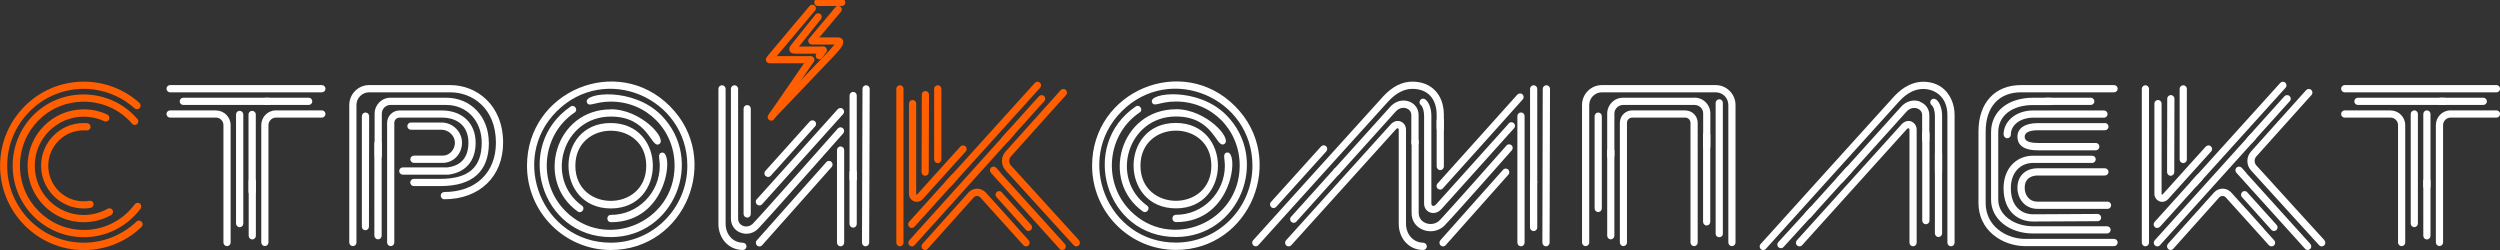 <?xml version="1.0" encoding="UTF-8"?> <svg xmlns="http://www.w3.org/2000/svg" width="200" height="20" viewBox="0 0 200 20" fill="none"><rect x="0" y="0" width="200" height="20" fill="#333333" stroke="none"/><g clip-path="url(#clip0_59_144)"><path d="M80.635 10.461L80.156 10.998C80.046 11.115 80.06 11.301 80.177 11.404C80.231 11.453 80.3 11.48 80.368 11.48C80.444 11.48 80.526 11.446 80.581 11.384L81.06 10.847C81.937 9.883 83.252 8.417 83.546 8.087C83.656 7.97 83.642 7.784 83.525 7.681C83.409 7.578 83.224 7.585 83.115 7.702C82.82 8.032 81.498 9.491 80.629 10.461H80.635Z" fill="#FF5F00"></path><path d="M81.094 10.385C80.978 10.275 80.793 10.289 80.69 10.406C80.389 10.743 73.15 18.775 72.739 19.229C72.636 19.346 72.643 19.532 72.76 19.635C72.814 19.683 72.883 19.711 72.951 19.711C73.034 19.711 73.109 19.677 73.164 19.615C73.575 19.16 80.814 11.129 81.115 10.791C81.224 10.668 81.211 10.489 81.094 10.379V10.385Z" fill="#FF5F00"></path><path d="M73.116 16.105C73.191 16.133 73.266 16.146 73.349 16.146C73.52 16.146 73.684 16.07 73.807 15.94C74.889 14.742 77.047 12.354 77.259 12.113C77.369 11.996 77.355 11.81 77.239 11.707C77.122 11.597 76.937 11.611 76.828 11.728C76.608 11.969 74.451 14.35 73.376 15.554C73.376 15.554 73.355 15.582 73.328 15.568C73.294 15.554 73.294 15.534 73.294 15.52V8.287C73.294 8.128 73.163 7.998 73.006 7.998C72.849 7.998 72.718 8.128 72.718 8.287V15.513C72.718 15.775 72.876 16.002 73.116 16.098V16.105Z" fill="#FF5F00"></path><path d="M72.945 18.231C73.027 18.231 73.102 18.197 73.157 18.142C73.362 17.908 75.958 15.038 76.574 14.35C76.677 14.233 76.67 14.047 76.554 13.944C76.437 13.833 76.252 13.847 76.143 13.964C75.526 14.652 72.931 17.522 72.725 17.749C72.623 17.866 72.629 18.052 72.746 18.162C72.801 18.21 72.869 18.238 72.938 18.238L72.945 18.231Z" fill="#FF5F00"></path><path d="M75.725 14.873C75.78 14.921 75.848 14.948 75.917 14.948C75.999 14.948 76.074 14.914 76.129 14.852L79.204 11.452C80.882 9.594 82.464 7.839 83.21 7.02C83.32 6.903 83.306 6.717 83.19 6.614C83.073 6.504 82.889 6.518 82.786 6.635C82.039 7.454 80.457 9.209 78.779 11.067L75.704 14.467C75.602 14.584 75.609 14.769 75.725 14.88V14.873Z" fill="#FF5F00"></path><path d="M86.327 19.222C86.272 19.16 85.813 18.651 85.169 17.956C83.779 16.428 81.45 13.875 80.875 13.235C80.69 13.028 80.69 12.719 80.875 12.512L85.286 7.598C85.395 7.481 85.382 7.295 85.265 7.192C85.149 7.082 84.964 7.096 84.854 7.213L80.444 12.127C80.06 12.553 80.06 13.2 80.444 13.627C81.026 14.274 83.354 16.827 84.745 18.355C85.382 19.05 85.84 19.559 85.895 19.615C85.95 19.677 86.032 19.711 86.108 19.711C86.176 19.711 86.244 19.683 86.299 19.635C86.416 19.532 86.422 19.346 86.32 19.229L86.327 19.222Z" fill="#FF5F00"></path><path d="M81.485 18.314C81.485 18.314 81.485 18.307 81.471 18.3L80.108 16.779C80.108 16.779 80.081 16.752 80.067 16.738L78.862 15.403C78.684 15.21 78.437 15.093 78.17 15.093C77.903 15.093 77.656 15.203 77.478 15.403L73.794 19.512C73.691 19.629 73.698 19.814 73.814 19.925C73.869 19.973 73.938 20 74.006 20C74.081 20 74.163 19.966 74.218 19.904L77.896 15.795C77.965 15.72 78.06 15.678 78.163 15.678C78.266 15.678 78.355 15.72 78.423 15.795L81.868 19.615C81.978 19.732 82.156 19.746 82.279 19.636C82.395 19.532 82.402 19.346 82.3 19.23L81.478 18.321L81.485 18.314Z" fill="#FF5F00"></path><path d="M80.142 15.382C80.04 15.265 79.855 15.251 79.738 15.361C79.622 15.465 79.608 15.65 79.718 15.768C81.081 17.282 81.868 18.156 82.067 18.383C82.121 18.445 82.204 18.479 82.279 18.479C82.347 18.479 82.416 18.452 82.471 18.403C82.587 18.3 82.601 18.114 82.491 17.997C82.3 17.777 81.505 16.896 80.135 15.382H80.142Z" fill="#FF5F00"></path><path d="M80.074 13.841L79.697 13.421C79.588 13.304 79.409 13.297 79.286 13.4C79.17 13.51 79.163 13.689 79.266 13.813L79.642 14.233C81.875 16.704 84.183 19.257 84.765 19.904C84.82 19.966 84.902 20 84.978 20C85.046 20 85.114 19.973 85.169 19.925C85.286 19.821 85.293 19.636 85.19 19.519C84.601 18.872 82.293 16.318 80.06 13.848L80.074 13.841Z" fill="#FF5F00"></path><path d="M74.013 14.061C74.17 14.061 74.3 13.93 74.3 13.772L74.321 7.571C74.321 7.412 74.191 7.282 74.033 7.282C73.876 7.282 73.746 7.412 73.746 7.571L73.725 13.772C73.725 13.93 73.855 14.061 74.013 14.061Z" fill="#FF5F00"></path><path d="M71.993 6.82C71.835 6.82 71.705 6.951 71.705 7.109V19.415C71.705 19.573 71.835 19.704 71.993 19.704C72.15 19.704 72.28 19.573 72.28 19.415V7.109C72.28 6.951 72.15 6.82 71.993 6.82Z" fill="#FF5F00"></path><path d="M75.02 13.049C75.177 13.049 75.307 12.918 75.307 12.76V7.109C75.307 6.951 75.177 6.82 75.02 6.82C74.862 6.82 74.732 6.951 74.732 7.109V12.76C74.732 12.918 74.862 13.049 75.02 13.049Z" fill="#FF5F00"></path><path d="M60.754 16.435C60.829 16.435 60.911 16.401 60.966 16.339C61.357 15.898 63.432 13.593 65.103 11.741C66.301 10.413 67.315 9.278 67.452 9.126C67.561 9.009 67.548 8.823 67.431 8.713C67.315 8.61 67.13 8.617 67.02 8.734C66.883 8.885 65.863 10.021 64.671 11.349C63 13.2 60.925 15.513 60.535 15.947C60.425 16.064 60.439 16.249 60.555 16.36C60.61 16.408 60.679 16.435 60.747 16.435H60.754Z" fill="white"></path><path d="M59.775 17.412C59.932 17.412 60.062 17.282 60.062 17.123V8.692C60.062 8.534 59.932 8.403 59.775 8.403C59.617 8.403 59.487 8.534 59.487 8.692V17.116C59.487 17.275 59.617 17.405 59.775 17.405V17.412Z" fill="white"></path><path d="M68.253 7.351C68.096 7.351 67.966 7.481 67.966 7.64V14.316C67.966 14.474 68.096 14.604 68.253 14.604C68.411 14.604 68.541 14.474 68.541 14.316V7.64C68.541 7.481 68.411 7.351 68.253 7.351Z" fill="white"></path><path d="M59.22 18.603C59.377 18.665 59.542 18.699 59.706 18.699C60.055 18.699 60.405 18.555 60.658 18.286C61.302 17.632 67.212 10.95 67.459 10.668C67.561 10.544 67.555 10.365 67.431 10.255C67.315 10.151 67.13 10.158 67.027 10.282C66.966 10.351 60.877 17.233 60.24 17.88C60.021 18.107 59.706 18.176 59.432 18.066C59.316 18.018 59.049 17.866 59.049 17.488V7.109C59.049 6.951 58.919 6.82 58.761 6.82C58.603 6.82 58.473 6.951 58.473 7.109V17.488C58.473 17.99 58.754 18.417 59.213 18.603H59.22Z" fill="white"></path><path d="M68.246 13.51C68.089 13.51 67.959 13.641 67.959 13.799V17.922C67.966 18.08 68.096 18.211 68.253 18.211C68.411 18.211 68.541 18.08 68.541 17.922V13.799C68.534 13.641 68.404 13.51 68.239 13.51H68.246Z" fill="white"></path><path d="M59.432 19.415C58.638 19.415 58.049 18.761 58.049 17.901V7.109C58.049 6.951 57.919 6.82 57.761 6.82C57.603 6.82 57.473 6.951 57.473 7.109V17.901C57.473 19.098 58.316 20 59.432 20C59.59 20 59.72 19.869 59.72 19.711C59.72 19.553 59.59 19.422 59.432 19.422V19.415Z" fill="white"></path><path d="M66.11 12.966C65.973 13.118 65.117 14.081 64.11 15.21C62.692 16.8 60.932 18.782 60.542 19.229C60.432 19.346 60.446 19.532 60.562 19.642C60.617 19.69 60.685 19.718 60.754 19.718C60.829 19.718 60.911 19.683 60.966 19.622C61.364 19.181 63.124 17.192 64.541 15.602C65.541 14.473 66.397 13.51 66.534 13.359C66.637 13.242 66.63 13.056 66.514 12.946C66.397 12.842 66.212 12.849 66.11 12.966Z" fill="white"></path><path d="M67.246 11.714C67.089 11.714 66.959 11.845 66.959 12.003V19.415C66.959 19.573 67.089 19.704 67.246 19.704C67.404 19.704 67.534 19.573 67.534 19.415V12.003C67.534 11.845 67.404 11.714 67.246 11.714Z" fill="white"></path><path d="M61.254 14.082C61.309 14.13 61.377 14.157 61.446 14.157C61.521 14.157 61.603 14.123 61.658 14.061C62.048 13.62 63.089 12.464 63.952 11.508C64.555 10.833 65.075 10.255 65.212 10.104C65.322 9.987 65.308 9.801 65.192 9.698C65.075 9.594 64.891 9.601 64.781 9.718C64.644 9.87 64.13 10.448 63.521 11.122C62.658 12.079 61.617 13.235 61.227 13.676C61.117 13.793 61.131 13.978 61.247 14.088L61.254 14.082Z" fill="white"></path><path d="M69.287 6.82C69.13 6.82 69 6.951 69 7.109L68.959 19.415C68.959 19.573 69.089 19.704 69.246 19.704C69.404 19.704 69.534 19.573 69.534 19.415L69.575 7.109C69.575 6.951 69.445 6.82 69.287 6.82Z" fill="white"></path><path d="M35.428 12.45H33.113C32.956 12.45 32.825 12.581 32.825 12.739C32.825 12.898 32.956 13.029 33.113 13.029H35.428C36.277 13.029 36.962 12.306 36.962 11.418C36.962 10.53 36.215 9.801 35.325 9.801H32.873C32.716 9.801 32.586 9.932 32.586 10.09C32.586 10.248 32.716 10.379 32.873 10.379H35.325C35.894 10.379 36.394 10.867 36.394 11.418C36.394 11.969 35.962 12.45 35.435 12.45H35.428Z" fill="white"></path><path d="M35.832 13.978C37.243 13.813 38.051 12.884 38.051 11.425C38.051 9.855 36.982 8.837 35.339 8.837H31.962C31.414 8.837 30.969 9.284 30.969 9.828V19.401C30.969 19.56 31.099 19.69 31.257 19.69C31.414 19.69 31.544 19.56 31.544 19.401V9.828C31.544 9.594 31.729 9.408 31.962 9.408H35.339C36.674 9.408 37.475 10.158 37.475 11.418C37.475 12.23 37.181 13.228 35.784 13.393H32.222C32.065 13.393 31.935 13.524 31.935 13.682C31.935 13.84 32.065 13.971 32.222 13.971H35.839L35.832 13.978Z" fill="white"></path><path d="M39.105 11.418C39.105 9.332 37.667 7.818 35.695 7.818H31.23C30.531 7.818 29.97 8.39 29.97 9.092V12.471C29.97 12.629 30.1 12.76 30.257 12.76C30.415 12.76 30.545 12.629 30.545 12.471V9.092C30.545 8.713 30.853 8.396 31.236 8.396H35.702C37.345 8.396 38.537 9.663 38.537 11.418C38.537 13.386 37.489 14.308 35.229 14.308H33.106C32.949 14.308 32.819 14.439 32.819 14.597C32.819 14.756 32.949 14.886 33.106 14.886H35.229C37.804 14.886 39.112 13.716 39.112 11.418H39.105Z" fill="white"></path><path d="M36.023 6.807H29.531C28.654 6.807 27.942 7.522 27.942 8.403V19.401C27.942 19.56 28.072 19.69 28.23 19.69C28.387 19.69 28.517 19.56 28.517 19.401V8.403C28.517 7.839 28.976 7.385 29.531 7.385H36.023C37.784 7.385 39.674 8.651 39.674 11.418C39.674 13.813 38.051 15.361 35.544 15.361C35.387 15.361 35.257 15.492 35.257 15.65C35.257 15.809 35.387 15.94 35.544 15.94C38.359 15.94 40.249 14.123 40.249 11.418C40.249 8.39 38.126 6.807 36.023 6.807Z" fill="white"></path><path d="M29.237 9.002C29.079 9.002 28.949 9.133 28.949 9.291V18.128C28.942 18.287 29.065 18.417 29.23 18.417C29.394 18.417 29.517 18.287 29.517 18.128L29.531 9.291C29.531 9.133 29.401 9.002 29.244 9.002H29.237Z" fill="white"></path><path d="M30.237 11.191C30.079 11.191 29.949 11.322 29.949 11.48V18.858C29.956 19.016 30.086 19.147 30.244 19.147C30.401 19.147 30.531 19.016 30.531 18.858V11.48C30.524 11.322 30.394 11.191 30.237 11.191Z" fill="white"></path><path d="M17.279 8.83H13.608C13.45 8.83 13.32 8.961 13.32 9.119C13.32 9.277 13.45 9.408 13.608 9.408H17.279C17.608 9.408 17.875 9.677 17.875 10.014V19.401C17.875 19.56 18.005 19.69 18.162 19.69C18.32 19.69 18.45 19.56 18.45 19.401V10.014C18.45 9.36 17.923 8.837 17.279 8.837V8.83Z" fill="white"></path><path d="M25.744 8.83H22.073C21.422 8.83 20.902 9.36 20.902 10.007V19.394C20.902 19.553 21.032 19.683 21.189 19.683C21.347 19.683 21.477 19.553 21.477 19.394V10.014C21.477 9.683 21.744 9.408 22.08 9.408H25.751C25.908 9.408 26.038 9.277 26.038 9.119C26.038 8.961 25.908 8.83 25.751 8.83H25.744Z" fill="white"></path><path d="M21.47 7.818H14.663C14.505 7.818 14.375 7.949 14.375 8.107C14.375 8.266 14.505 8.396 14.663 8.396H21.47C21.628 8.396 21.758 8.273 21.758 8.107C21.758 7.942 21.628 7.818 21.47 7.818Z" fill="white"></path><path d="M20.169 8.865C20.012 8.865 19.881 8.996 19.881 9.154V15.341C19.881 15.499 20.032 15.637 20.189 15.637C20.347 15.637 20.463 15.499 20.463 15.341V9.154C20.463 8.996 20.326 8.865 20.169 8.865Z" fill="white"></path><path d="M21.251 7.818C21.093 7.818 20.963 7.949 20.963 8.107C20.963 8.266 21.093 8.396 21.251 8.396H24.696C24.853 8.396 24.983 8.266 24.983 8.107C24.983 7.949 24.853 7.818 24.696 7.818H21.251Z" fill="white"></path><path d="M13.608 7.385H25.75C25.908 7.385 26.038 7.254 26.038 7.096C26.038 6.937 25.908 6.807 25.75 6.807H13.608C13.45 6.807 13.32 6.937 13.32 7.096C13.32 7.254 13.45 7.385 13.608 7.385Z" fill="white"></path><path d="M19.169 8.865C19.012 8.865 18.882 8.996 18.882 9.154V17.887C18.888 18.046 19.019 18.177 19.176 18.177C19.334 18.177 19.464 18.046 19.464 17.887V9.154C19.457 8.996 19.327 8.865 19.169 8.865Z" fill="white"></path><path d="M20.183 14.191C20.025 14.191 19.895 14.322 19.895 14.48V18.864C19.895 19.023 20.025 19.154 20.183 19.154C20.34 19.154 20.47 19.023 20.47 18.864V14.48C20.47 14.322 20.34 14.191 20.183 14.191Z" fill="white"></path><path d="M10.56 9.897C10.663 10.014 10.841 10.035 10.964 9.925C11.088 9.821 11.101 9.636 10.992 9.519C9.923 8.273 8.355 7.557 6.691 7.557C5.15 7.557 3.719 8.149 2.65 9.23C1.596 10.303 1.013 11.735 1.013 13.263C1.013 16.408 3.561 18.975 6.698 18.975C8.499 18.975 10.156 18.142 11.245 16.69C11.341 16.559 11.314 16.38 11.191 16.284C11.06 16.188 10.882 16.215 10.786 16.339C9.814 17.647 8.321 18.397 6.705 18.397C3.89 18.397 1.596 16.098 1.596 13.263C1.596 10.427 3.835 8.135 6.705 8.135C8.198 8.135 9.608 8.775 10.567 9.897H10.56Z" fill="#FF5F00"></path><path d="M11.321 17.736C11.211 17.619 11.033 17.612 10.917 17.729C9.773 18.816 8.273 19.415 6.698 19.415C3.322 19.415 0.575 16.655 0.575 13.262C0.575 11.617 1.212 10.076 2.37 8.913C3.527 7.749 5.068 7.109 6.698 7.109C8.198 7.109 9.643 7.66 10.766 8.665C10.889 8.768 11.067 8.761 11.177 8.644C11.28 8.52 11.273 8.341 11.156 8.231C9.93 7.137 8.348 6.531 6.705 6.531C4.917 6.531 3.233 7.233 1.966 8.506C0.705 9.78 0.007 11.466 0.007 13.269C0.007 16.985 3.013 20.007 6.712 20.007C8.431 20.007 10.074 19.353 11.321 18.155C11.437 18.045 11.444 17.86 11.328 17.742L11.321 17.736Z" fill="#FF5F00"></path><path d="M8.725 9.553C8.793 9.408 8.725 9.236 8.588 9.167C7.992 8.885 7.355 8.748 6.698 8.748C4.219 8.748 2.205 10.771 2.205 13.262C2.205 15.754 4.219 17.777 6.698 17.777C7.465 17.777 8.232 17.578 8.896 17.199C9.033 17.123 9.081 16.944 9.006 16.807C8.924 16.669 8.752 16.621 8.615 16.697C8.033 17.027 7.369 17.199 6.698 17.199C4.54 17.199 2.78 15.43 2.78 13.262C2.78 11.094 4.54 9.333 6.698 9.333C7.273 9.333 7.828 9.456 8.348 9.697C8.492 9.766 8.663 9.697 8.732 9.56L8.725 9.553Z" fill="#FF5F00"></path><path d="M6.691 10.427C6.773 10.427 6.855 10.427 6.931 10.434C7.088 10.447 7.232 10.33 7.246 10.172C7.259 10.014 7.143 9.869 6.985 9.856C6.889 9.856 6.787 9.842 6.691 9.842C4.814 9.842 3.287 11.377 3.287 13.255C3.287 15.134 4.814 16.676 6.691 16.676C6.876 16.676 7.068 16.662 7.246 16.628C7.403 16.6 7.513 16.449 7.485 16.297C7.458 16.139 7.307 16.036 7.157 16.063C7.006 16.091 6.848 16.105 6.691 16.105C5.129 16.105 3.862 14.832 3.862 13.262C3.862 11.693 5.129 10.427 6.691 10.427Z" fill="#FF5F00"></path><path d="M191.247 8.83H187.576C187.419 8.83 187.289 8.961 187.289 9.119C187.289 9.277 187.419 9.408 187.576 9.408H191.247C191.576 9.408 191.843 9.677 191.843 10.014V19.401C191.843 19.56 191.973 19.69 192.131 19.69C192.288 19.69 192.418 19.56 192.418 19.401V10.014C192.418 9.36 191.891 8.837 191.247 8.837V8.83Z" fill="white"></path><path d="M199.712 8.83H196.041C195.391 8.83 194.87 9.36 194.87 10.007V19.394C194.87 19.553 195 19.683 195.158 19.683C195.315 19.683 195.446 19.553 195.446 19.394V10.014C195.446 9.683 195.713 9.408 196.048 9.408H199.719C199.877 9.408 200.007 9.277 200.007 9.119C200.007 8.961 199.877 8.83 199.719 8.83H199.712Z" fill="white"></path><path d="M195.541 7.818H188.631C188.474 7.818 188.344 7.949 188.344 8.107C188.344 8.266 188.474 8.396 188.631 8.396H195.541C195.699 8.396 195.829 8.266 195.829 8.107C195.829 7.949 195.699 7.818 195.541 7.818Z" fill="white"></path><path d="M194.151 8.83C193.994 8.83 193.864 8.961 193.864 9.119V14.893C193.864 15.052 193.994 15.182 194.151 15.182C194.309 15.182 194.439 15.052 194.439 14.893V9.119C194.439 8.961 194.309 8.83 194.151 8.83Z" fill="white"></path><path d="M195.22 7.818C195.062 7.818 194.932 7.949 194.932 8.107C194.932 8.266 195.062 8.396 195.22 8.396H198.664C198.822 8.396 198.952 8.266 198.952 8.107C198.952 7.949 198.822 7.818 198.664 7.818H195.22Z" fill="white"></path><path d="M187.576 7.385H199.719C199.877 7.385 200.007 7.254 200.007 7.096C200.007 6.937 199.877 6.807 199.719 6.807H187.576C187.419 6.807 187.289 6.937 187.289 7.096C187.289 7.254 187.419 7.385 187.576 7.385Z" fill="white"></path><path d="M193.144 8.83C192.987 8.83 192.857 8.961 192.857 9.119V17.88C192.857 18.039 192.98 18.169 193.144 18.169C193.309 18.169 193.432 18.039 193.432 17.88V9.119C193.432 8.961 193.309 8.83 193.144 8.83Z" fill="white"></path><path d="M194.151 14.191C193.994 14.191 193.864 14.322 193.864 14.48V18.864C193.864 19.023 193.994 19.154 194.151 19.154C194.309 19.154 194.439 19.023 194.439 18.864V14.48C194.439 14.322 194.309 14.191 194.151 14.191Z" fill="white"></path><path d="M180.276 10.461L179.796 10.998C179.687 11.115 179.701 11.301 179.817 11.404C179.872 11.453 179.94 11.48 180.009 11.48C180.084 11.48 180.166 11.446 180.221 11.384L180.7 10.847C181.577 9.883 182.892 8.417 183.186 8.087C183.296 7.97 183.282 7.784 183.166 7.681C183.049 7.578 182.865 7.585 182.755 7.702C182.461 8.032 181.139 9.491 180.269 10.461H180.276Z" fill="white"></path><path d="M180.413 10.743C180.296 10.633 180.112 10.647 180.009 10.764C179.708 11.101 172.784 18.775 172.373 19.229C172.27 19.346 172.277 19.532 172.393 19.635C172.448 19.683 172.516 19.711 172.585 19.711C172.667 19.711 172.742 19.677 172.797 19.615C173.208 19.16 180.125 11.487 180.427 11.156C180.536 11.032 180.523 10.853 180.406 10.743H180.413Z" fill="white"></path><path d="M172.749 16.105C172.825 16.133 172.9 16.146 172.982 16.146C173.153 16.146 173.318 16.07 173.441 15.94C174.523 14.742 176.68 12.354 176.893 12.113C177.002 11.996 176.989 11.81 176.872 11.707C176.756 11.597 176.571 11.611 176.461 11.728C176.242 11.969 174.085 14.35 173.01 15.554C173.01 15.554 172.989 15.582 172.962 15.568C172.927 15.554 172.927 15.534 172.927 15.52V8.287C172.927 8.128 172.797 7.998 172.64 7.998C172.482 7.998 172.352 8.128 172.352 8.287V15.513C172.352 15.775 172.51 16.002 172.749 16.098V16.105Z" fill="white"></path><path d="M172.585 18.231C172.667 18.231 172.742 18.197 172.797 18.142C173.003 17.908 175.55 15.079 176.174 14.398C176.276 14.281 176.269 14.095 176.153 13.992C176.037 13.882 175.852 13.896 175.742 14.012C175.126 14.701 172.571 17.529 172.366 17.756C172.263 17.873 172.27 18.059 172.386 18.169C172.441 18.218 172.51 18.245 172.578 18.245L172.585 18.231Z" fill="white"></path><path d="M175.359 14.873C175.413 14.921 175.482 14.948 175.55 14.948C175.632 14.948 175.708 14.914 175.763 14.852L178.838 11.452C180.516 9.594 182.098 7.839 182.844 7.02C182.954 6.903 182.94 6.717 182.824 6.614C182.707 6.504 182.522 6.518 182.419 6.635C181.673 7.454 180.091 9.209 178.413 11.067L175.338 14.467C175.235 14.584 175.242 14.769 175.359 14.88V14.873Z" fill="white"></path><path d="M185.96 19.222C185.905 19.16 185.447 18.651 184.803 17.956C183.413 16.428 181.084 13.875 180.509 13.235C180.324 13.028 180.324 12.719 180.509 12.512L184.919 7.598C185.029 7.481 185.015 7.295 184.899 7.192C184.782 7.082 184.597 7.096 184.488 7.213L180.077 12.127C179.694 12.553 179.694 13.2 180.077 13.627C180.659 14.274 182.988 16.827 184.378 18.355C185.015 19.05 185.474 19.559 185.529 19.615C185.584 19.677 185.666 19.711 185.741 19.711C185.81 19.711 185.878 19.683 185.933 19.635C186.049 19.532 186.056 19.346 185.953 19.229L185.96 19.222Z" fill="white"></path><path d="M181.125 18.314C181.125 18.314 181.125 18.307 181.111 18.3L179.749 16.779C179.749 16.779 179.721 16.752 179.707 16.738L178.502 15.403C178.324 15.21 178.078 15.093 177.81 15.093C177.543 15.093 177.297 15.203 177.119 15.403L173.434 19.512C173.331 19.629 173.338 19.814 173.455 19.925C173.51 19.973 173.578 20 173.646 20C173.722 20 173.804 19.966 173.859 19.904L177.536 15.795C177.605 15.72 177.701 15.678 177.804 15.678C177.906 15.678 177.995 15.72 178.064 15.795L181.509 19.615C181.618 19.732 181.796 19.746 181.92 19.636C182.036 19.532 182.043 19.346 181.94 19.23L181.118 18.321L181.125 18.314Z" fill="white"></path><path d="M179.783 15.382C179.68 15.265 179.495 15.251 179.379 15.361C179.262 15.465 179.249 15.65 179.358 15.768C180.721 17.282 181.509 18.156 181.707 18.383C181.762 18.445 181.844 18.479 181.92 18.479C181.988 18.479 182.057 18.452 182.111 18.403C182.228 18.3 182.241 18.114 182.132 17.997C181.94 17.777 181.146 16.896 179.776 15.382H179.783Z" fill="white"></path><path d="M179.714 13.841L179.338 13.421C179.228 13.304 179.05 13.297 178.927 13.4C178.81 13.51 178.803 13.689 178.906 13.813L179.283 14.233C181.516 16.704 183.824 19.257 184.406 19.904C184.46 19.966 184.543 20 184.618 20C184.686 20 184.755 19.973 184.81 19.925C184.926 19.821 184.933 19.636 184.83 19.519C184.241 18.872 181.933 16.318 179.701 13.848L179.714 13.841Z" fill="white"></path><path d="M173.653 14.061C173.811 14.061 173.941 13.93 173.941 13.771L173.955 7.894C173.955 7.736 173.824 7.605 173.667 7.605C173.509 7.605 173.379 7.736 173.379 7.894L173.366 13.771C173.366 13.93 173.496 14.061 173.653 14.061Z" fill="white"></path><path d="M171.633 6.82C171.475 6.82 171.345 6.951 171.345 7.109V19.415C171.345 19.573 171.475 19.704 171.633 19.704C171.79 19.704 171.921 19.573 171.921 19.415V7.109C171.921 6.951 171.79 6.82 171.633 6.82Z" fill="white"></path><path d="M174.66 13.049C174.817 13.049 174.948 12.918 174.948 12.76V7.109C174.948 6.951 174.817 6.82 174.66 6.82C174.502 6.82 174.372 6.951 174.372 7.109V12.76C174.372 12.918 174.502 13.049 174.66 13.049Z" fill="white"></path><path d="M167.798 17.116L162.654 17.144C161.791 17.144 160.867 16.593 160.867 15.052C160.867 13.84 161.586 13.035 162.654 13.035H167.373C167.531 13.035 167.661 12.904 167.661 12.746C167.661 12.588 167.531 12.457 167.373 12.457H162.654C161.257 12.457 160.285 13.524 160.285 15.052C160.285 17.02 161.559 17.729 162.654 17.722L167.805 17.695C167.983 17.695 168.126 17.536 168.085 17.35C168.058 17.213 167.935 17.116 167.791 17.116H167.798Z" fill="white"></path><path d="M168.859 16.291C168.811 16.194 168.709 16.132 168.599 16.132H163.017C162.298 16.132 161.976 15.575 161.976 15.024C161.976 14.136 162.709 14.04 163.017 14.04H168.394C168.551 14.04 168.681 13.909 168.681 13.751C168.681 13.593 168.551 13.462 168.394 13.462H163.017C162.038 13.462 161.394 14.074 161.394 15.024C161.394 15.864 161.956 16.71 163.017 16.71H168.599C168.798 16.71 168.955 16.504 168.859 16.291Z" fill="white"></path><path d="M160.292 10.757C160.292 10.895 160.388 11.032 160.524 11.053C160.709 11.087 160.867 10.943 160.867 10.771C160.867 9.993 161.634 9.415 162.654 9.415H168.318C168.476 9.415 168.606 9.284 168.606 9.126C168.606 8.968 168.476 8.837 168.318 8.837C167.284 8.837 163.743 8.837 162.654 8.837C161.312 8.837 160.298 9.663 160.285 10.757H160.292Z" fill="white"></path><path d="M167.264 8.396C167.421 8.396 167.551 8.266 167.551 8.107C167.551 7.949 167.421 7.818 167.264 7.818H163.675C163.517 7.818 163.387 7.949 163.387 8.107C163.387 8.266 163.517 8.396 163.675 8.396H167.264Z" fill="white"></path><path d="M164.072 7.818H162.654C160.641 7.818 159.285 8.92 159.285 10.564V15.981C159.285 17.515 160.73 18.679 162.654 18.679H168.565C168.722 18.679 168.852 18.548 168.852 18.39C168.852 18.231 168.722 18.101 168.565 18.101H162.654C161.086 18.101 159.86 17.171 159.86 15.988V10.571C159.86 9.257 160.956 8.403 162.654 8.403H164.072C164.23 8.403 164.36 8.273 164.36 8.114C164.36 7.956 164.23 7.825 164.072 7.825V7.818Z" fill="white"></path><path d="M168.394 9.849H163.017C162.004 9.849 161.394 10.255 161.394 10.936C161.394 11.432 161.675 12.024 163.017 12.024H167.661C167.859 12.024 168.017 11.817 167.921 11.597C167.873 11.5 167.77 11.438 167.661 11.438H163.017C161.976 11.438 161.976 11.067 161.976 10.929C161.976 10.778 162.079 10.42 163.017 10.42H168.394C168.551 10.42 168.681 10.289 168.681 10.131C168.681 9.973 168.551 9.842 168.394 9.842V9.849Z" fill="white"></path><path d="M169.126 19.112H161.949C160.449 19.078 158.853 18.066 158.853 16.249V10.523C158.853 8.555 159.908 7.385 161.682 7.385H169.126C169.284 7.385 169.414 7.254 169.414 7.096C169.414 6.937 169.284 6.807 169.126 6.807H161.682C159.579 6.807 158.278 8.231 158.278 10.523V16.242C158.278 18.431 160.162 19.649 161.942 19.69H169.126C169.284 19.69 169.414 19.56 169.414 19.401C169.414 19.243 169.284 19.112 169.126 19.112Z" fill="white"></path><path d="M153.614 8.128C153.094 7.929 152.498 8.08 152.094 8.534C151.765 8.906 149.402 11.521 147.505 13.62L146.992 14.185C146.882 14.302 146.896 14.488 147.012 14.598C147.067 14.646 147.135 14.673 147.204 14.673C147.279 14.673 147.361 14.639 147.416 14.584L147.93 14.02C149.827 11.914 152.183 9.298 152.518 8.933C152.806 8.61 153.169 8.589 153.402 8.686C153.635 8.775 153.772 8.968 153.772 9.209V11.205C153.772 11.363 153.902 11.494 154.059 11.494C154.217 11.494 154.347 11.363 154.347 11.205V9.209C154.347 8.727 154.066 8.321 153.6 8.142L153.614 8.128Z" fill="white"></path><path d="M148.122 13.792C148.231 13.675 148.224 13.489 148.101 13.379C147.985 13.276 147.8 13.283 147.697 13.4C146.608 14.604 144.663 16.752 144.43 17.013C144.328 17.13 144.334 17.316 144.451 17.419C144.506 17.467 144.574 17.495 144.643 17.495C144.725 17.495 144.8 17.46 144.855 17.398C145.088 17.137 147.033 14.997 148.122 13.792Z" fill="white"></path><path d="M155.758 7.385C155.299 6.828 154.642 6.539 153.854 6.539C153.066 6.539 152.251 6.931 151.532 7.709C151.395 7.86 148.471 11.088 145.649 14.212C143.485 16.607 141.417 18.892 140.848 19.526C140.739 19.642 140.753 19.828 140.862 19.932C140.917 19.98 140.992 20.007 141.054 20.007C141.136 20.007 141.211 19.973 141.266 19.911C141.835 19.285 143.903 16.993 146.067 14.598C148.889 11.48 151.799 8.252 151.943 8.101C152.546 7.447 153.19 7.117 153.847 7.117C154.813 7.117 155.792 7.764 155.792 9.202V19.415C155.792 19.574 155.922 19.704 156.08 19.704C156.237 19.704 156.367 19.574 156.367 19.415V9.202C156.367 8.507 156.148 7.867 155.751 7.385H155.758Z" fill="white"></path><path d="M154.066 10.386C153.909 10.386 153.779 10.517 153.779 10.675V17.647C153.779 17.805 153.909 17.936 154.073 17.936C154.237 17.936 154.361 17.805 154.361 17.647V10.675C154.361 10.517 154.231 10.386 154.073 10.386H154.066Z" fill="white"></path><path d="M155.08 12.017C154.922 12.017 154.792 12.147 154.792 12.306V18.672C154.792 18.83 154.922 18.961 155.08 18.961C155.237 18.961 155.368 18.83 155.368 18.672V12.306C155.368 12.147 155.237 12.017 155.08 12.017Z" fill="white"></path><path d="M154.881 7.956C154.751 7.86 154.573 7.887 154.477 8.011C154.381 8.142 154.409 8.321 154.532 8.417C154.683 8.527 154.792 8.885 154.792 9.257V13.771C154.792 13.93 154.922 14.06 155.08 14.06C155.237 14.06 155.368 13.93 155.368 13.771V9.257C155.368 8.802 155.237 8.224 154.881 7.949V7.956Z" fill="white"></path><path d="M152.916 9.718C152.649 9.615 152.347 9.704 152.128 9.945L143.745 19.229C143.643 19.346 143.649 19.532 143.766 19.636C143.821 19.684 143.889 19.711 143.958 19.711C144.04 19.711 144.115 19.677 144.17 19.615L152.546 10.331C152.546 10.331 152.642 10.241 152.696 10.262C152.724 10.276 152.758 10.31 152.758 10.372V19.415C152.758 19.574 152.888 19.704 153.046 19.704C153.203 19.704 153.333 19.574 153.333 19.415V10.372C153.333 10.076 153.162 9.821 152.902 9.718H152.916Z" fill="white"></path><path d="M134.822 8.83H130.576C130.028 8.83 129.589 9.277 129.589 9.828V19.401C129.589 19.56 129.719 19.69 129.87 19.69C130.021 19.69 130.158 19.56 130.158 19.401V9.828C130.158 9.594 130.343 9.408 130.576 9.408H134.822C134.931 9.408 135.034 9.449 135.116 9.532C135.198 9.615 135.239 9.718 135.239 9.828V19.401C135.239 19.56 135.37 19.69 135.527 19.69C135.685 19.69 135.815 19.56 135.815 19.401V9.828C135.815 9.56 135.712 9.312 135.527 9.126C135.342 8.94 135.089 8.837 134.829 8.837L134.822 8.83Z" fill="white"></path><path d="M136.534 10.502C136.376 10.502 136.246 10.633 136.246 10.791V17.75C136.246 17.908 136.376 18.039 136.534 18.039C136.691 18.039 136.821 17.908 136.821 17.75V10.791C136.821 10.633 136.691 10.502 136.534 10.502Z" fill="white"></path><path d="M135.561 7.818H129.836C129.137 7.818 128.576 8.39 128.576 9.092V12.471C128.576 12.629 128.706 12.76 128.863 12.76C129.021 12.76 129.151 12.629 129.151 12.471V9.092C129.151 8.713 129.459 8.397 129.843 8.397H135.568C135.753 8.397 135.924 8.465 136.054 8.596C136.184 8.727 136.26 8.899 136.253 9.085V11.721C136.253 11.879 136.383 12.01 136.541 12.01C136.698 12.01 136.828 11.879 136.828 11.721V9.085C136.828 8.748 136.698 8.424 136.458 8.183C136.219 7.942 135.904 7.812 135.568 7.812L135.561 7.818Z" fill="white"></path><path d="M137.541 7.942C137.383 7.942 137.253 8.073 137.253 8.231V18.693C137.253 19.071 137.828 19.071 137.828 18.693V8.225C137.828 8.066 137.698 7.936 137.541 7.936V7.942Z" fill="white"></path><path d="M138.376 7.275C138.075 6.972 137.678 6.807 137.253 6.807H128.151C127.275 6.807 126.562 7.522 126.562 8.403V19.401C126.562 19.56 126.692 19.69 126.85 19.69C127.007 19.69 127.138 19.56 127.138 19.401V8.403C127.138 7.839 127.596 7.385 128.151 7.385H137.253C137.527 7.385 137.78 7.488 137.972 7.681C138.164 7.873 138.267 8.128 138.267 8.403V19.401C138.267 19.56 138.397 19.69 138.554 19.69C138.712 19.69 138.842 19.56 138.842 19.401V8.403C138.842 7.977 138.677 7.577 138.376 7.275Z" fill="white"></path><path d="M127.857 9.002C127.699 9.002 127.569 9.133 127.569 9.291V16.676C127.569 16.834 127.699 16.965 127.857 16.965C128.014 16.965 128.144 16.834 128.144 16.676V9.291C128.144 9.133 128.014 9.002 127.857 9.002Z" fill="white"></path><path d="M128.863 11.783C128.706 11.783 128.576 11.914 128.576 12.072V18.858C128.576 19.016 128.706 19.147 128.863 19.147C129.021 19.147 129.151 19.016 129.151 18.858V12.072C129.151 11.914 129.021 11.783 128.863 11.783Z" fill="white"></path><path d="M120.693 9.89C119.118 11.631 115.269 15.926 114.878 16.359C114.789 16.456 114.687 16.497 114.605 16.462C114.543 16.435 114.509 16.373 114.509 16.284V9.257C114.509 8.802 114.379 8.224 114.022 7.949C113.892 7.853 113.714 7.88 113.618 8.004C113.522 8.135 113.55 8.314 113.673 8.41C113.817 8.52 113.927 8.878 113.927 9.25V16.277C113.927 16.607 114.105 16.882 114.392 16.992C114.481 17.027 114.57 17.041 114.666 17.041C114.892 17.041 115.125 16.937 115.303 16.738C115.7 16.297 119.549 12.01 121.124 10.261C121.234 10.145 121.22 9.959 121.104 9.849C120.987 9.745 120.803 9.752 120.693 9.869V9.89Z" fill="white"></path><path d="M113.201 11.728C113.358 11.728 113.488 11.597 113.488 11.439V9.195C113.488 8.713 113.207 8.307 112.749 8.128C112.228 7.929 111.632 8.08 111.228 8.534C110.899 8.899 109.057 10.943 107.277 12.918L106.722 13.531C106.612 13.648 106.626 13.834 106.742 13.944C106.797 13.992 106.866 14.02 106.934 14.02C107.009 14.02 107.092 13.985 107.146 13.923L107.701 13.311C109.482 11.335 111.324 9.291 111.653 8.927C111.94 8.603 112.303 8.582 112.536 8.679C112.769 8.768 112.906 8.961 112.906 9.202V11.445C112.906 11.604 113.036 11.735 113.194 11.735L113.201 11.728Z" fill="white"></path><path d="M106.736 13.51C105.756 14.591 103.524 17.068 103.284 17.344C103.174 17.461 103.188 17.646 103.304 17.75C103.359 17.798 103.428 17.825 103.496 17.825C103.571 17.825 103.654 17.791 103.708 17.729C103.948 17.454 106.181 14.983 107.153 13.902C107.263 13.786 107.249 13.6 107.133 13.49C107.016 13.386 106.831 13.393 106.729 13.51H106.736Z" fill="white"></path><path d="M101.887 16.642C101.962 16.642 102.044 16.607 102.099 16.546C102.448 16.16 105.825 12.423 106.105 12.106C106.215 11.989 106.201 11.804 106.085 11.7C105.968 11.59 105.784 11.604 105.681 11.721C105.4 12.031 102.017 15.775 101.674 16.16C101.572 16.277 101.579 16.463 101.695 16.573C101.75 16.621 101.818 16.649 101.887 16.649V16.642Z" fill="white"></path><path d="M115.221 13.607C115.379 13.607 115.509 13.476 115.509 13.318V9.663C115.509 9.505 115.379 9.374 115.221 9.374C115.063 9.374 114.933 9.505 114.933 9.663V13.318C114.933 13.476 115.063 13.607 115.221 13.607Z" fill="white"></path><path d="M115.022 15.093C115.077 15.141 115.146 15.169 115.214 15.169C115.296 15.169 115.372 15.134 115.426 15.072C116.159 14.26 117.741 12.498 119.262 10.805L121.816 7.956C121.926 7.839 121.912 7.653 121.796 7.55C121.679 7.44 121.494 7.454 121.385 7.571L118.83 10.42C117.303 12.113 115.728 13.875 114.995 14.687C114.892 14.804 114.899 14.99 115.016 15.093H115.022Z" fill="white"></path><path d="M111.084 8.094C111.687 7.44 112.331 7.109 112.988 7.109C114.207 7.109 114.933 7.887 114.933 9.195V10.275C114.933 10.434 115.063 10.564 115.221 10.564C115.378 10.564 115.509 10.434 115.509 10.275V9.195C115.509 7.577 114.522 6.531 112.988 6.531C112.166 6.531 111.386 6.924 110.667 7.701C110.53 7.846 107.838 10.826 105.236 13.703C102.976 16.201 100.846 18.568 100.25 19.222C100.14 19.339 100.154 19.525 100.264 19.628C100.318 19.677 100.394 19.704 100.455 19.704C100.537 19.704 100.613 19.67 100.668 19.608C101.263 18.954 103.4 16.586 105.653 14.088C108.256 11.211 110.941 8.238 111.078 8.094H111.084Z" fill="white"></path><path d="M113.865 19.415C113.077 19.415 112.481 18.761 112.481 17.901V10.372C112.481 10.076 112.31 9.821 112.05 9.718C111.783 9.615 111.482 9.704 111.262 9.945L102.88 19.229C102.777 19.346 102.784 19.532 102.9 19.636C103.017 19.746 103.202 19.732 103.304 19.615L111.687 10.331C111.687 10.331 111.776 10.241 111.838 10.262C111.865 10.276 111.899 10.31 111.899 10.372V17.901C111.899 19.099 112.742 20 113.858 20C114.016 20 114.146 19.869 114.146 19.711C114.146 19.553 114.016 19.422 113.858 19.422L113.865 19.415Z" fill="white"></path><path d="M122.693 6.82C122.535 6.82 122.405 6.951 122.405 7.109V14.59C122.405 14.749 122.535 14.88 122.693 14.88C122.85 14.88 122.98 14.749 122.98 14.59V7.109C122.98 6.951 122.85 6.82 122.693 6.82Z" fill="white"></path><path d="M120.515 11.645C120.474 11.7 115.83 16.944 115.2 17.598C114.872 17.956 114.385 17.977 114.057 17.846C113.885 17.777 113.495 17.564 113.495 17.013V11.314C113.502 11.156 113.379 11.025 113.214 11.025C113.05 11.025 112.927 11.156 112.927 11.314V17.013C112.913 17.646 113.262 18.155 113.844 18.383C114.036 18.458 114.242 18.5 114.44 18.5C114.879 18.5 115.317 18.321 115.611 17.99C116.255 17.337 120.755 12.244 120.946 12.023C121.049 11.906 121.042 11.72 120.919 11.617C120.803 11.514 120.618 11.521 120.508 11.638L120.515 11.645Z" fill="white"></path><path d="M122.686 14.26C122.528 14.26 122.398 14.391 122.398 14.549V18.197C122.398 18.355 122.528 18.486 122.693 18.486C122.857 18.486 122.98 18.355 122.98 18.197V14.549C122.98 14.391 122.85 14.26 122.693 14.26H122.686Z" fill="white"></path><path d="M120.248 13.579C120.111 13.73 119.344 14.591 118.447 15.602C117.186 17.02 115.618 18.782 115.228 19.223C115.125 19.34 115.132 19.525 115.248 19.636C115.303 19.684 115.372 19.711 115.44 19.711C115.522 19.711 115.598 19.677 115.652 19.615C116.05 19.174 117.611 17.413 118.871 15.995C119.768 14.983 120.535 14.123 120.672 13.971C120.782 13.854 120.768 13.668 120.652 13.558C120.535 13.455 120.351 13.462 120.241 13.579H120.248Z" fill="white"></path><path d="M121.679 8.995C121.522 8.995 121.391 9.126 121.391 9.284V19.415C121.391 19.573 121.522 19.704 121.679 19.704C121.837 19.704 121.967 19.573 121.967 19.415V9.284C121.967 9.126 121.837 8.995 121.679 8.995Z" fill="white"></path><path d="M123.706 6.82C123.549 6.82 123.419 6.951 123.419 7.109L123.391 19.415C123.391 19.573 123.521 19.704 123.679 19.704C123.837 19.704 123.967 19.573 123.967 19.415L124.001 7.109C124.001 6.951 123.871 6.82 123.713 6.82H123.706Z" fill="white"></path><path d="M145.204 17.013C145.314 16.896 145.307 16.71 145.184 16.6C145.067 16.49 144.882 16.504 144.78 16.621C143.691 17.825 142.492 19.119 142.259 19.374C142.157 19.491 142.163 19.677 142.28 19.78C142.335 19.828 142.403 19.856 142.472 19.856C142.554 19.856 142.629 19.821 142.684 19.759C142.917 19.498 144.108 18.211 145.197 17.006L145.204 17.013Z" fill="white"></path><path d="M48.872 16.676C53.344 16.676 53.357 9.842 48.851 9.842C44.345 9.842 44.358 16.676 48.872 16.676ZM46.029 13.262C46.029 9.525 51.7 9.518 51.7 13.262C51.7 17.006 46.029 17.006 46.029 13.262ZM48.872 8.748C44.406 8.748 42.783 14.474 46.214 16.917C46.523 17.137 46.865 16.669 46.55 16.449C43.543 14.281 45.002 9.326 48.872 9.326C51.892 9.326 52.07 11.886 52.721 11.535C53.446 11.143 51.296 8.741 48.872 8.741V8.748ZM48.872 17.777C53.474 17.777 53.933 12.044 52.953 12.209C52.577 12.271 52.782 12.705 52.782 13.256C52.782 15.424 51.029 17.192 48.872 17.192C48.488 17.192 48.495 17.77 48.872 17.77V17.777ZM53.597 8.5C49.385 4.267 42.16 7.275 42.16 13.262C42.16 16.979 45.166 20 48.865 20C54.823 20 57.795 12.719 53.604 8.507L53.597 8.5ZM48.858 19.415C43.406 19.415 40.694 12.753 44.529 8.913C48.399 5.031 54.987 7.812 54.987 13.262C54.987 16.655 52.241 19.415 48.865 19.415H48.858ZM52.905 9.223C50.645 6.938 46.707 7.419 46.947 8.17C47.091 8.624 47.55 8.128 48.865 8.128C51.727 8.128 53.967 10.379 53.967 13.256C53.967 17.839 48.426 20.09 45.235 16.883C42.954 14.591 43.352 10.764 45.968 9.002C46.283 8.789 45.954 8.314 45.646 8.527C41.078 11.645 43.228 18.968 48.865 18.968C53.933 18.968 56.419 12.788 52.905 9.223Z" fill="white"></path><path d="M94.079 16.669C98.552 16.669 98.565 9.835 94.059 9.835C89.552 9.835 89.566 16.669 94.079 16.669ZM91.237 13.256C91.237 9.519 96.908 9.512 96.908 13.256C96.908 17 91.237 17 91.237 13.256ZM94.079 8.741C89.614 8.741 87.991 14.467 91.422 16.91C91.73 17.13 92.073 16.662 91.758 16.442C88.751 14.274 90.21 9.319 94.079 9.319C97.1 9.319 97.278 11.879 97.928 11.528C98.654 11.136 96.504 8.734 94.079 8.734V8.741ZM94.079 17.77C98.682 17.77 99.14 12.037 98.161 12.203C97.784 12.265 97.99 12.698 97.99 13.249C97.99 15.417 96.237 17.185 94.079 17.185C93.696 17.185 93.703 17.764 94.079 17.764V17.77ZM98.805 8.493C94.593 4.26 87.368 7.268 87.368 13.256C87.368 16.972 90.374 19.993 94.073 19.993C100.031 19.993 103.003 12.712 98.812 8.5L98.805 8.493ZM94.066 19.408C88.614 19.408 85.902 12.746 89.737 8.906C93.607 5.024 100.195 7.805 100.195 13.256C100.195 16.649 97.449 19.408 94.073 19.408H94.066ZM98.113 9.216C95.853 6.931 91.915 7.413 92.155 8.163C92.299 8.617 92.757 8.121 94.073 8.121C96.935 8.121 99.175 10.372 99.175 13.249C99.175 17.832 93.634 20.083 90.443 16.876C88.162 14.584 88.559 10.757 91.175 8.995C91.49 8.782 91.162 8.307 90.854 8.521C86.286 11.638 88.436 18.961 94.073 18.961C99.14 18.961 101.626 12.781 98.113 9.216Z" fill="white"></path><path d="M65.425 0.193C66.062 0.193 66.698 0.193 67.342 0.193" stroke="#FF5F00" stroke-width="0.57" stroke-linecap="round" stroke-linejoin="round"></path><path d="M64.986 0.661C63.836 2.03 62.678 3.4 62.103 4.088C61.528 4.776 61.521 4.776 61.569 4.776C61.617 4.776 61.713 4.776 62.267 4.776C62.822 4.776 63.843 4.776 64.863 4.776" stroke="#FF5F00" stroke-width="0.57" stroke-linecap="round" stroke-linejoin="round"></path><path d="M64.849 4.804C63.801 6.325 62.747 7.846 61.699 9.367" stroke="#FF5F00" stroke-width="0.57" stroke-linecap="round" stroke-linejoin="round"></path><path d="M67.055 0.757C66.349 1.597 65.651 2.43 64.945 3.269" stroke="#FF5F00" stroke-width="0.57" stroke-linecap="round" stroke-linejoin="round"></path><path d="M65.062 3.276C65.863 3.276 66.657 3.276 67.061 3.276C67.326 3.276 67.148 3.604 66.527 4.261C65.589 5.245 63.719 7.206 61.843 9.168" stroke="#FF5F00" stroke-width="0.57" stroke-linecap="round" stroke-linejoin="round"></path><path d="M65.452 1.349C64.74 2.237 64.028 3.118 63.678 3.565C63.322 4.006 63.329 4.006 63.754 4.006H65.856" stroke="#FF5F00" stroke-width="0.57" stroke-linecap="round" stroke-linejoin="round"></path><path d="M65.849 4.02C65.747 4.164 65.644 4.309 65.541 4.46" stroke="#FF5F00" stroke-width="0.57" stroke-linecap="round" stroke-linejoin="round"></path></g><defs><clipPath id="clip0_59_144"><rect width="200" height="20" fill="white"></rect></clipPath></defs></svg> 